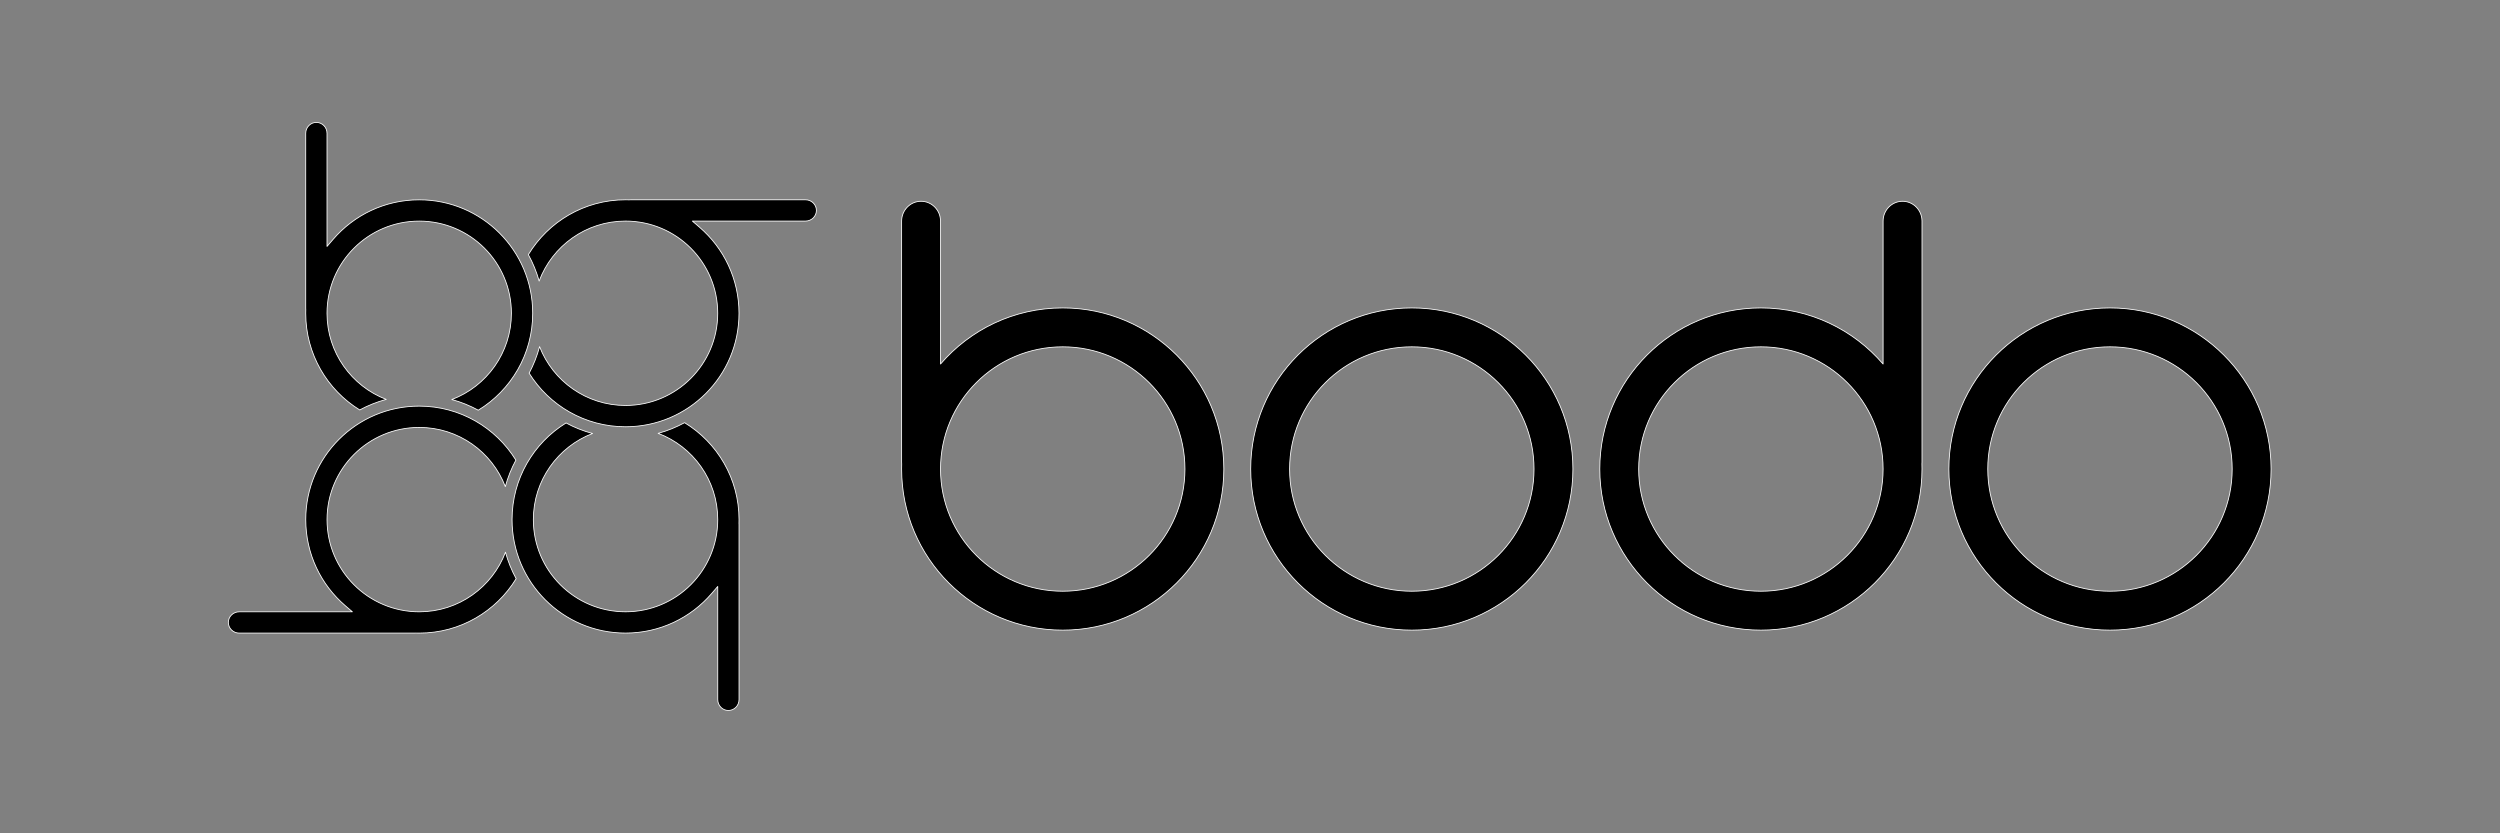 <?xml version="1.0" encoding="UTF-8" standalone="no"?>
<!DOCTYPE svg PUBLIC "-//W3C//DTD SVG 1.1//EN" "http://www.w3.org/Graphics/SVG/1.1/DTD/svg11.dtd">
<svg width="100%" height="100%" viewBox="0 0 3000 1000" version="1.1" xmlns="http://www.w3.org/2000/svg" xmlns:xlink="http://www.w3.org/1999/xlink" xml:space="preserve" xmlns:serif="http://www.serif.com/" style="fill-rule:evenodd;clip-rule:evenodd;stroke-linejoin:round;stroke-miterlimit:2;">
    <rect x="0" y="0" width="3000" height="1000" fill="#808080" stroke="none"/>
    <g transform="matrix(0.467,0,0,0.467,274,146.881)">
        <path d="M198.975,481.171L198.991,480.632L198.943,480.095C198.867,479.242 198.828,478.375 198.828,477.497L198.828,28.034C198.828,12.398 211.234,0 226.2,0C241.166,0 253.572,12.398 253.572,28.034L253.572,318.703L269.269,300.455C322.767,238.264 402.015,198.902 490.467,198.902C651.536,198.902 782.106,329.458 782.106,490.504C782.106,595.942 726.144,688.321 642.257,739.548C620.952,727.936 598.18,718.675 574.29,712.113C663.752,678.264 727.362,591.821 727.362,490.504C727.362,359.685 621.3,253.637 490.467,253.637C359.635,253.637 253.572,359.685 253.572,490.504C253.572,591.469 316.743,677.665 405.715,711.759C381.793,718.221 358.982,727.386 337.631,738.906C254.325,687.551 198.828,595.503 198.828,490.504C198.828,487.381 198.877,484.27 198.975,481.171ZM1020.64,198.828C914.725,198.828 821.988,255.297 770.904,339.815C782.614,361.072 791.979,383.804 798.648,407.661C832.225,317.665 918.939,253.572 1020.64,253.572C1151.46,253.572 1257.51,359.635 1257.51,490.467C1257.51,621.3 1151.46,727.363 1020.64,727.363C920.044,727.363 834.111,664.654 799.761,576.198C793.408,600.154 784.345,623.008 772.922,644.41C824.409,727.101 916.106,782.107 1020.64,782.107C1181.69,782.107 1312.24,651.536 1312.24,490.467C1312.24,402.015 1272.88,322.767 1210.69,269.269L1192.44,253.572L1483.11,253.572C1498.74,253.572 1511.14,241.166 1511.14,226.2C1511.14,211.234 1498.74,198.828 1483.11,198.828L1033.65,198.828C1032.77,198.828 1031.9,198.867 1031.05,198.944L1030.51,198.992L1029.97,198.975C1026.87,198.877 1023.76,198.828 1020.64,198.828ZM738.886,867.808C727.368,889.159 718.205,911.97 711.747,935.891C677.644,846.936 591.457,783.78 490.504,783.78C359.685,783.78 253.637,889.843 253.637,1020.68C253.637,1151.51 359.685,1257.57 490.504,1257.57C591.836,1257.57 678.29,1193.94 712.129,1104.46C718.695,1128.35 727.961,1151.11 739.578,1172.42C688.356,1256.33 595.962,1312.31 490.504,1312.31C487.381,1312.31 484.269,1312.27 481.17,1312.17L480.632,1312.15L480.095,1312.2C479.242,1312.28 478.376,1312.31 477.497,1312.31L28.034,1312.31C12.398,1312.31 0,1299.91 0,1284.94C0,1269.98 12.398,1257.57 28.034,1257.57L318.703,1257.57L300.455,1241.87C238.264,1188.38 198.902,1109.13 198.902,1020.68C198.902,859.607 329.458,729.036 490.504,729.036C595.49,729.036 687.527,784.519 738.886,867.808ZM867.807,772.256C889.159,783.775 911.97,792.937 935.891,799.396C846.936,833.499 783.78,919.685 783.78,1020.64C783.78,1151.46 889.843,1257.51 1020.68,1257.51C1151.51,1257.51 1257.57,1151.46 1257.57,1020.64C1257.57,919.307 1193.94,832.853 1104.46,799.014C1128.35,792.448 1151.11,783.182 1172.42,771.565C1256.33,822.786 1312.31,915.181 1312.31,1020.64C1312.31,1023.76 1312.27,1026.87 1312.17,1029.97L1312.15,1030.51L1312.2,1031.05C1312.28,1031.9 1312.31,1032.77 1312.31,1033.65L1312.31,1483.11C1312.31,1498.74 1299.91,1511.14 1284.94,1511.14C1269.98,1511.14 1257.57,1498.74 1257.57,1483.11L1257.57,1192.44L1241.87,1210.69C1188.38,1272.88 1109.13,1312.24 1020.68,1312.24C859.606,1312.24 729.036,1181.69 729.036,1020.64C729.036,915.653 784.519,823.616 867.807,772.256ZM1780.05,202.687C1807.66,202.687 1830.05,225.484 1830.05,253.605L1830.05,620.862C1905.97,532.589 2018.48,476.687 2144.05,476.687C2372.69,476.687 2558.05,662.042 2558.05,890.687C2558.05,1119.33 2372.69,1304.69 2144.05,1304.69C1915.4,1304.69 1730.05,1119.33 1730.05,890.687C1730.05,886.256 1730.12,881.841 1730.25,877.443C1730.12,875.904 1730.05,874.345 1730.05,872.769L1730.05,253.605C1730.05,225.484 1752.43,202.687 1780.05,202.687ZM2144.05,1204.69C2317.46,1204.69 2458.05,1064.1 2458.05,890.687C2458.05,717.27 2317.46,576.687 2144.05,576.687C1970.63,576.687 1830.05,717.27 1830.05,890.687C1830.05,1064.1 1970.63,1204.69 2144.05,1204.69ZM3041.04,1204.69C3214.46,1204.69 3355.04,1064.1 3355.04,890.687C3355.04,717.27 3214.46,576.687 3041.04,576.687C2867.63,576.687 2727.04,717.27 2727.04,890.687C2727.04,1064.1 2867.63,1204.69 3041.04,1204.69ZM3041.04,1304.69C3269.69,1304.69 3455.04,1119.33 3455.04,890.687C3455.04,662.041 3269.69,476.687 3041.04,476.687C2812.4,476.687 2627.04,662.041 2627.04,890.687C2627.04,1119.33 2812.4,1304.69 3041.04,1304.69ZM4835.05,1204.69C5008.47,1204.69 5149.05,1064.1 5149.05,890.687C5149.05,717.27 5008.47,576.687 4835.05,576.687C4661.63,576.687 4521.05,717.27 4521.05,890.687C4521.05,1064.1 4661.63,1204.69 4835.05,1204.69ZM4835.05,1304.69C5063.7,1304.69 5249.05,1119.33 5249.05,890.687C5249.05,662.041 5063.7,476.687 4835.05,476.687C4606.4,476.687 4421.05,662.041 4421.05,890.687C4421.05,1119.33 4606.4,1304.69 4835.05,1304.69ZM4352.04,253.605C4352.04,225.484 4329.66,202.687 4302.04,202.687C4274.43,202.687 4252.04,225.484 4252.04,253.605L4252.04,620.862C4176.12,532.589 4063.61,476.687 3938.04,476.687C3709.4,476.687 3524.04,662.042 3524.04,890.687C3524.04,1119.33 3709.4,1304.69 3938.04,1304.69C4166.69,1304.69 4352.04,1119.33 4352.04,890.687C4352.04,886.256 4351.97,881.841 4351.84,877.443C4351.97,875.904 4352.04,874.345 4352.04,872.769L4352.04,253.605ZM4252.04,890.687C4252.04,1064.1 4111.46,1204.69 3938.04,1204.69C3764.63,1204.69 3624.04,1064.1 3624.04,890.687C3624.04,717.27 3764.63,576.687 3938.04,576.687C4111.46,576.687 4252.04,717.27 4252.04,890.687Z" style="stroke:rgb(254,254,254);stroke-width:2.14px;"/>
    </g>
</svg>
